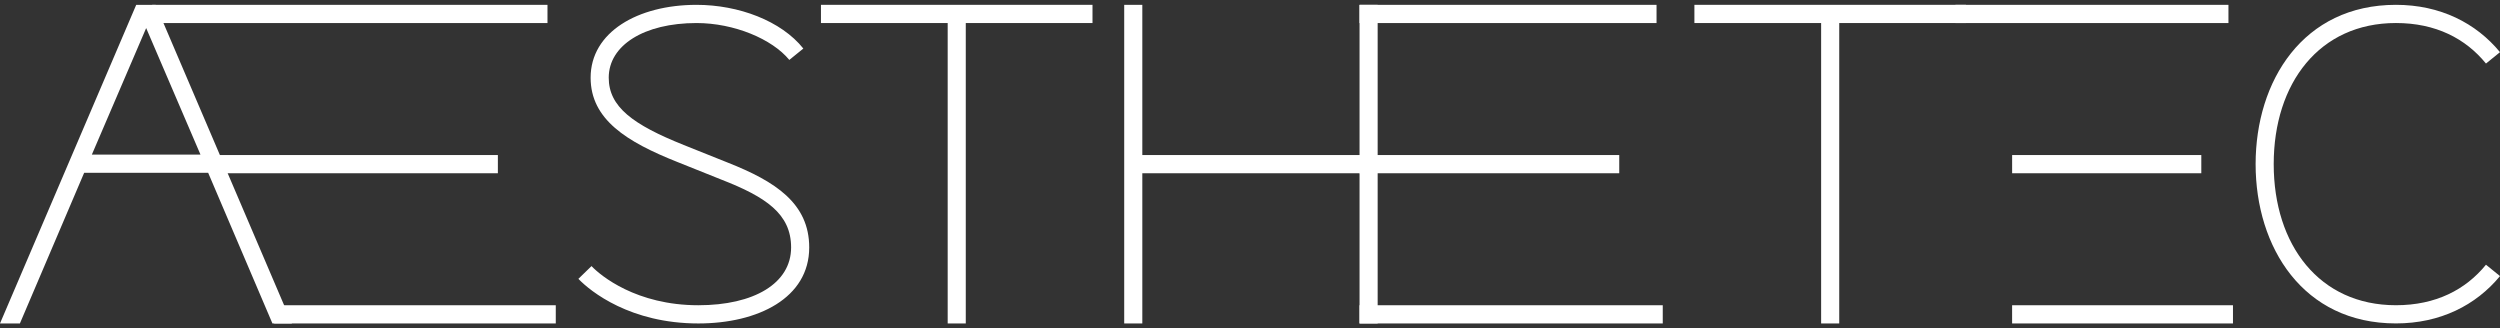 <svg xmlns="http://www.w3.org/2000/svg" width="891" height="117" viewBox="0 0 891 117" fill="none"><rect x="0" y="0" width="891" height="117" fill="#333333" stroke="none"/><g clip-path="url(#clip0_112_68)"><path d="M7.096 115.279H0L48.548 1.726H55.485L104.034 115.279H97.096L74.19 61.583H29.996L7.09 115.279H7.096ZM52.096 9.999L32.738 55.097H71.448L52.091 9.999H52.096Z" fill="white"></path><path d="M195.123 1.726V8.218H54.23V1.726H195.123ZM177.44 55.257V61.748H75.575V55.257H177.44ZM198.076 108.788V115.279H97.715V108.788H198.076Z" fill="white"></path><path d="M206.137 99.379L210.814 94.834C214.039 98.243 226.783 108.788 248.883 108.788C268.724 108.788 281.951 101 281.951 88.189C281.951 76.182 272.919 70.181 257.109 64.015L241.305 57.689C223.4 50.553 210.497 42.605 210.497 27.681C210.497 11.461 227.272 1.726 248.242 1.726C263.24 1.726 278.403 7.401 286.31 17.301L281.309 21.355C275.178 13.893 261.634 8.212 248.242 8.212C229.531 8.212 216.951 16.16 216.951 27.681C216.951 38.06 225.5 44.392 243.729 51.689L259.533 58.015C276.308 64.666 288.405 72.454 288.405 88.189C288.405 106.196 270.177 115.279 248.889 115.279C224.694 115.279 210.502 103.924 206.143 99.385L206.137 99.379Z" fill="white"></path><path d="M337.754 115.28V8.212H292.589V1.721H389.367V8.212H344.202V115.28H337.748H337.754Z" fill="white"></path><path d="M484.542 115.279V61.748H407.121V115.279H400.667V1.726H407.121V55.257H484.542V1.726H490.996V115.279H484.542Z" fill="white"></path><path d="M590.391 1.726V8.218H484.538V1.726H590.391ZM577.099 55.257V61.748H484.535V55.257H577.099ZM592.605 108.788V115.279H484.538V108.788H592.605Z" fill="white"></path><path d="M649.052 115.28V8.212H603.887V1.721H700.668V8.212H655.503V115.28H649.052Z" fill="white"></path><path d="M794.219 1.726V8.218H696.921V1.726H794.219ZM784.546 55.257V61.748H717.124V55.257H784.546ZM795.832 108.788V115.279H717.117V108.788H795.832Z" fill="white"></path><path d="M803.9 58.5C803.9 28.811 820.835 1.721 853.903 1.721C869.706 1.721 882.449 8.212 891 18.592L885.999 22.645C878.737 13.722 868.093 8.206 853.903 8.206C826.641 8.206 810.351 29.622 810.351 58.494C810.351 87.366 826.641 108.782 853.903 108.782C868.093 108.782 878.744 103.267 885.999 94.343L891 98.397C882.449 108.776 869.706 115.268 853.903 115.268C820.835 115.268 803.9 88.177 803.9 58.489V58.5Z" fill="white"></path></g><defs><clipPath id="clip0_112_68"><rect width="891" height="117" fill="white"></rect></clipPath></defs></svg>